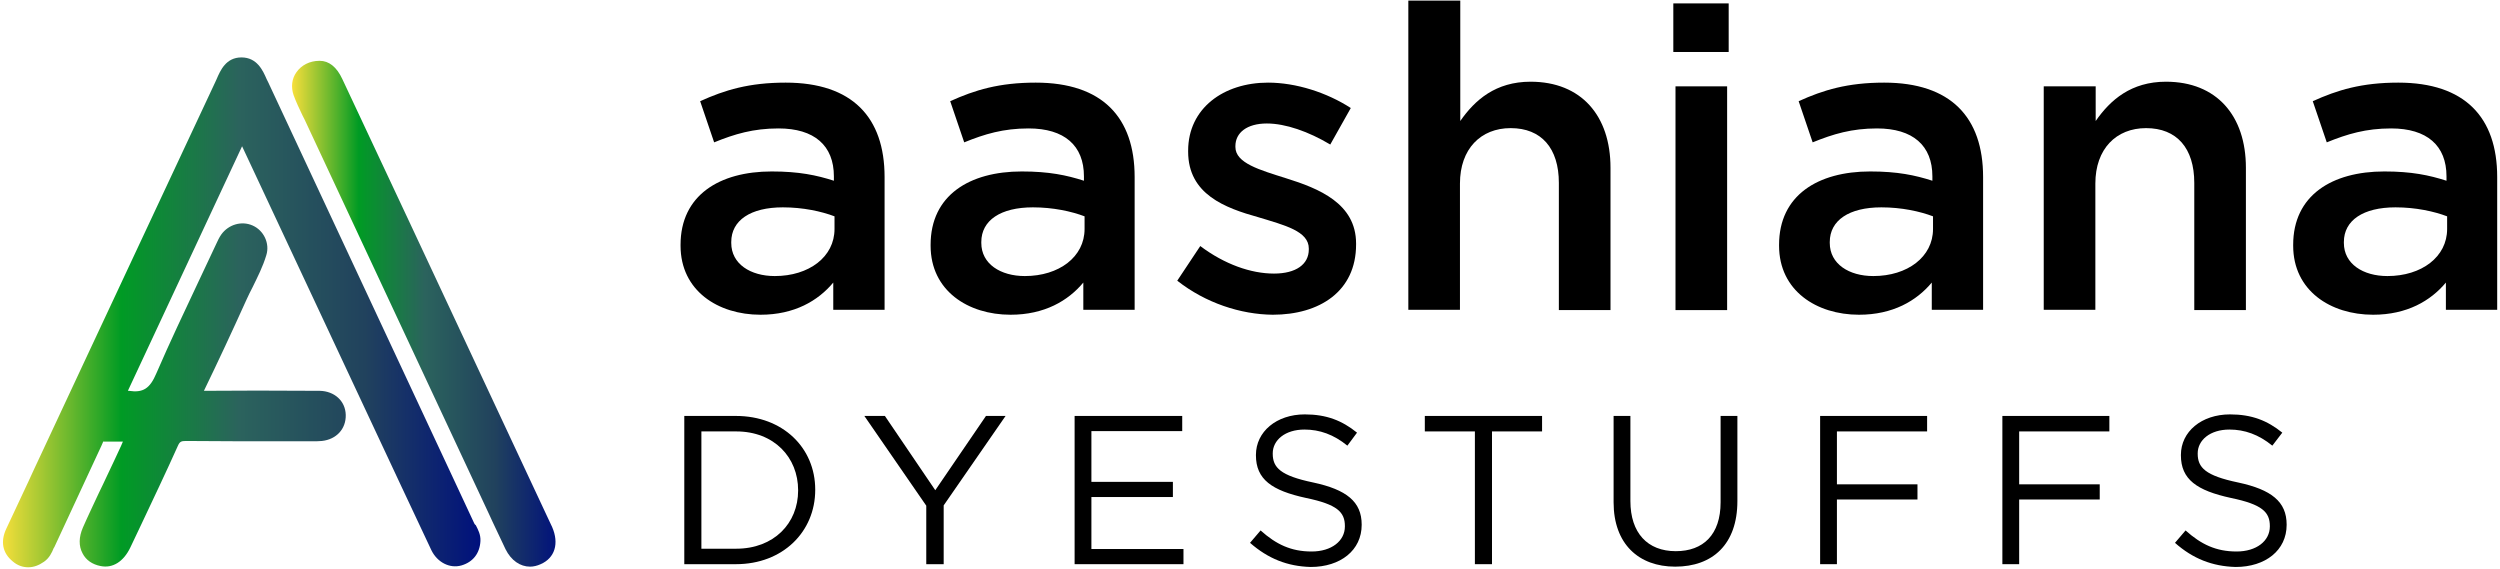 <?xml version="1.0" encoding="UTF-8"?>
<svg width="180px" height="41px" viewBox="0 0 180 41" version="1.1" xmlns="http://www.w3.org/2000/svg" xmlns:xlink="http://www.w3.org/1999/xlink">
    <title>BA470C4A-0A3A-44F0-9947-AF91BBE94B05</title>
    <defs>
        <linearGradient x1="0.027%" y1="49.94%" x2="99.878%" y2="49.94%" id="linearGradient-1">
            <stop stop-color="#FBE03B" offset="0%"></stop>
            <stop stop-color="#009B24" offset="25.24%"></stop>
            <stop stop-color="#2B635D" offset="49.72%"></stop>
            <stop stop-color="#21425D" offset="75.86%"></stop>
            <stop stop-color="#00107D" offset="100%"></stop>
        </linearGradient>
        <linearGradient x1="0.116%" y1="49.996%" x2="99.995%" y2="49.996%" id="linearGradient-2">
            <stop stop-color="#FBE03B" offset="0%"></stop>
            <stop stop-color="#009B24" offset="25.24%"></stop>
            <stop stop-color="#2B635D" offset="49.72%"></stop>
            <stop stop-color="#21425D" offset="75.86%"></stop>
            <stop stop-color="#00107D" offset="100%"></stop>
        </linearGradient>
    </defs>
    <g id="Page-1" stroke="none" stroke-width="1" fill="none" fill-rule="evenodd">
        <g id="Home" transform="translate(-76, -29)" fill-rule="nonzero">
            <g id="Navigation" transform="translate(76, 29)">
                <g id="AAshiana">
                    <g id="Group" transform="translate(0, 4)">
                        <path d="M34.123,33.634 L32.804,30.804 C28.313,21.175 23.799,11.546 19.307,1.917 C19.263,1.85 19.24,1.761 19.196,1.694 C18.927,1.07 18.503,0.134 17.385,0.134 C17.385,0.134 17.385,0.134 17.385,0.134 C16.268,0.134 15.866,1.07 15.598,1.694 C15.553,1.783 15.531,1.85 15.486,1.939 C12.38,8.581 9.251,15.246 6.145,21.888 L2.905,28.82 C2.615,29.422 2.346,30.023 2.056,30.648 C1.52,31.784 0.983,32.921 0.447,34.08 C0.022,34.994 0.179,35.819 0.916,36.42 C1.251,36.71 1.631,36.844 2.034,36.844 C2.413,36.844 2.793,36.71 3.173,36.443 C3.553,36.175 3.732,35.796 3.866,35.462 L3.911,35.395 C5.05,32.966 6.168,30.514 7.307,28.084 C7.33,28.04 7.352,27.995 7.374,27.928 C7.397,27.884 7.419,27.839 7.419,27.795 C7.888,27.795 8.335,27.795 8.849,27.795 L8.715,28.107 C8.38,28.82 8.067,29.511 7.732,30.202 C7.531,30.648 7.307,31.093 7.106,31.517 C6.726,32.342 6.324,33.166 5.966,33.991 C5.676,34.66 5.654,35.306 5.944,35.841 C6.19,36.331 6.659,36.643 7.24,36.755 C8.112,36.933 8.894,36.443 9.385,35.417 L10.168,33.768 C11.039,31.918 11.955,30.001 12.804,28.107 C12.939,27.795 13.05,27.75 13.385,27.75 C15.665,27.772 17.966,27.772 20.201,27.772 L22.369,27.772 L22.525,27.772 C22.726,27.772 22.95,27.772 23.173,27.75 C24.223,27.639 24.916,26.881 24.894,25.878 C24.872,24.875 24.089,24.161 23.017,24.139 C19.687,24.117 17.117,24.117 14.682,24.139 C15.709,22.022 16.737,19.815 17.743,17.586 C17.877,17.274 18.034,16.984 18.19,16.672 C18.547,15.937 18.927,15.201 19.173,14.377 C19.441,13.53 18.994,12.593 18.19,12.237 C17.385,11.88 16.447,12.17 15.933,12.883 C15.777,13.106 15.665,13.351 15.553,13.596 C15.151,14.443 14.749,15.29 14.346,16.16 C13.318,18.344 12.246,20.595 11.263,22.869 C10.793,23.983 10.302,24.295 9.274,24.139 L9.207,24.139 L17.43,6.531 L28.849,30.915 C29.587,32.475 30.324,34.058 31.061,35.618 C31.486,36.487 32.38,36.955 33.229,36.71 C34.056,36.465 34.547,35.841 34.592,34.949 C34.615,34.481 34.413,34.125 34.257,33.813 C34.19,33.768 34.145,33.701 34.123,33.634 Z" id="Path" fill="url(#linearGradient-1)"></path>
                        <path d="M39.754,33.946 C39.642,33.701 39.531,33.478 39.419,33.233 L29.408,11.836 C27.821,8.448 26.235,5.06 24.648,1.694 C24.246,0.825 23.687,0.379 23.017,0.379 C23.017,0.379 22.994,0.379 22.994,0.379 C22.302,0.379 21.698,0.691 21.341,1.204 C21.006,1.672 20.939,2.273 21.14,2.853 C21.318,3.343 21.542,3.811 21.765,4.28 L21.944,4.636 C26.369,14.109 30.793,23.56 35.218,33.033 L35.464,33.567 C35.777,34.236 36.089,34.905 36.402,35.551 C36.804,36.354 37.453,36.799 38.168,36.799 C38.413,36.799 38.682,36.733 38.927,36.621 C39.955,36.175 40.268,35.128 39.754,33.946 Z" id="Path" fill="url(#linearGradient-2)"></path>
                    </g>
                    <g id="Group" transform="translate(49, 0)" fill="#000000">
                        <path d="M10.995,22.327 L10.995,20.344 C9.898,21.659 8.196,22.661 5.755,22.661 C2.687,22.661 1.27290391e-14,20.923 1.27290391e-14,17.692 L1.27290391e-14,17.626 C1.27290391e-14,14.06 2.799,12.345 6.561,12.345 C8.532,12.345 9.786,12.612 11.04,13.013 L11.04,12.701 C11.04,10.473 9.629,9.247 7.054,9.247 C5.24,9.247 3.896,9.648 2.418,10.25 L1.411,7.286 C3.18,6.484 4.926,5.949 7.569,5.949 C12.361,5.949 14.69,8.445 14.69,12.746 L14.69,22.305 L10.995,22.305 L10.995,22.327 Z M11.085,15.576 C10.144,15.219 8.823,14.929 7.367,14.929 C5.038,14.929 3.65,15.865 3.65,17.425 L3.65,17.492 C3.65,19.007 5.038,19.876 6.785,19.876 C9.248,19.876 11.085,18.495 11.085,16.489 L11.085,15.576 L11.085,15.576 Z" id="Shape"></path>
                        <path d="M28.999,22.327 L28.999,20.344 C27.902,21.659 26.2,22.661 23.759,22.661 C20.691,22.661 18.004,20.923 18.004,17.692 L18.004,17.626 C18.004,14.06 20.803,12.345 24.565,12.345 C26.536,12.345 27.79,12.612 29.044,13.013 L29.044,12.701 C29.044,10.473 27.633,9.247 25.058,9.247 C23.244,9.247 21.901,9.648 20.423,10.25 L19.415,7.286 C21.184,6.484 22.931,5.949 25.573,5.949 C30.365,5.949 32.694,8.445 32.694,12.746 L32.694,22.305 L28.999,22.305 L28.999,22.327 Z M29.089,15.576 C28.148,15.219 26.827,14.929 25.371,14.929 C23.043,14.929 21.654,15.865 21.654,17.425 L21.654,17.492 C21.654,19.007 23.043,19.876 24.789,19.876 C27.252,19.876 29.089,18.495 29.089,16.489 L29.089,15.576 Z" id="Shape"></path>
                        <path d="M35.762,20.21 L37.419,17.715 C39.166,19.029 41.069,19.698 42.726,19.698 C44.316,19.698 45.234,19.029 45.234,17.96 L45.234,17.893 C45.234,16.645 43.51,16.222 41.606,15.642 C39.21,14.974 36.546,13.993 36.546,10.918 L36.546,10.852 C36.546,7.799 39.098,5.949 42.301,5.949 C44.316,5.949 46.533,6.662 48.257,7.777 L46.779,10.406 C45.212,9.47 43.555,8.891 42.211,8.891 C40.778,8.891 39.949,9.559 39.949,10.517 L39.949,10.584 C39.949,11.743 41.696,12.233 43.599,12.835 C45.951,13.57 48.638,14.64 48.638,17.536 L48.638,17.603 C48.638,20.99 45.996,22.661 42.637,22.661 C40.33,22.639 37.8,21.815 35.762,20.21 Z" id="Path"></path>
                        <path d="M52.422,0.045 L56.14,0.045 L56.14,8.713 C57.192,7.197 58.692,5.883 61.201,5.883 C64.851,5.883 66.956,8.334 66.956,12.077 L66.956,22.327 L63.238,22.327 L63.238,13.169 C63.238,10.673 61.984,9.225 59.767,9.225 C57.618,9.225 56.117,10.718 56.117,13.214 L56.117,22.305 L52.4,22.305 L52.4,0.045 L52.422,0.045 Z" id="Path"></path>
                        <path d="M71.479,0.245 L75.465,0.245 L75.465,3.743 L71.479,3.743 L71.479,0.245 Z M71.636,6.217 L75.353,6.217 L75.353,22.327 L71.636,22.327 L71.636,6.217 Z" id="Shape"></path>
                        <path d="M90.088,22.327 L90.088,20.344 C88.99,21.659 87.289,22.661 84.848,22.661 C81.78,22.661 79.093,20.923 79.093,17.692 L79.093,17.626 C79.093,14.06 81.892,12.345 85.654,12.345 C87.624,12.345 88.878,12.612 90.132,13.013 L90.132,12.701 C90.132,10.473 88.722,9.247 86.146,9.247 C84.333,9.247 82.989,9.648 81.511,10.25 L80.503,7.286 C82.272,6.484 84.019,5.949 86.662,5.949 C91.454,5.949 93.783,8.445 93.783,12.746 L93.783,22.305 L90.088,22.305 L90.088,22.327 Z M90.177,15.576 C89.237,15.219 87.916,14.929 86.46,14.929 C84.131,14.929 82.743,15.865 82.743,17.425 L82.743,17.492 C82.743,19.007 84.131,19.876 85.878,19.876 C88.341,19.876 90.177,18.495 90.177,16.489 L90.177,15.576 Z" id="Shape"></path>
                        <path d="M98.194,6.217 L101.889,6.217 L101.889,8.713 C102.941,7.197 104.442,5.883 106.95,5.883 C110.6,5.883 112.705,8.334 112.705,12.077 L112.705,22.327 L108.988,22.327 L108.988,13.169 C108.988,10.673 107.734,9.225 105.517,9.225 C103.367,9.225 101.866,10.718 101.866,13.214 L101.866,22.305 L98.149,22.305 L98.149,6.217 L98.194,6.217 Z" id="Path"></path>
                        <path d="M127.104,22.327 L127.104,20.344 C126.006,21.659 124.304,22.661 121.864,22.661 C118.796,22.661 116.109,20.923 116.109,17.692 L116.109,17.626 C116.109,14.06 118.908,12.345 122.67,12.345 C124.64,12.345 125.894,12.612 127.148,13.013 L127.148,12.701 C127.148,10.473 125.738,9.247 123.162,9.247 C121.349,9.247 120.005,9.648 118.527,10.25 L117.519,7.286 C119.288,6.484 121.035,5.949 123.677,5.949 C128.47,5.949 130.798,8.445 130.798,12.746 L130.798,22.305 L127.104,22.305 L127.104,22.327 Z M127.193,15.576 C126.253,15.219 124.931,14.929 123.476,14.929 C121.147,14.929 119.759,15.865 119.759,17.425 L119.759,17.492 C119.759,19.007 121.147,19.876 122.894,19.876 C125.357,19.876 127.193,18.495 127.193,16.489 L127.193,15.576 Z" id="Shape"></path>
                        <path d="M0.269,29.948 L3.986,29.948 C7.367,29.948 9.696,32.243 9.696,35.251 L9.696,35.273 C9.696,38.282 7.367,40.621 3.986,40.621 L0.269,40.621 L0.269,29.948 Z M1.5,31.062 L1.5,39.507 L4.008,39.507 C6.718,39.507 8.465,37.68 8.465,35.318 L8.465,35.296 C8.465,32.934 6.74,31.062 4.008,31.062 L1.5,31.062 L1.5,31.062 Z" id="Shape"></path>
                        <polygon id="Path" points="17.691 36.41 13.234 29.948 14.712 29.948 18.34 35.296 21.99 29.948 23.401 29.948 18.945 36.388 18.945 40.621 17.691 40.621"></polygon>
                        <polygon id="Path" points="28.372 29.948 36.12 29.948 36.12 31.04 29.581 31.04 29.581 34.694 35.448 34.694 35.448 35.786 29.581 35.786 29.581 39.529 36.21 39.529 36.21 40.621 28.372 40.621"></polygon>
                        <path d="M41.002,39.084 L41.763,38.192 C42.883,39.195 43.958,39.708 45.436,39.708 C46.869,39.708 47.832,38.95 47.832,37.903 L47.832,37.88 C47.832,36.878 47.294,36.321 45.033,35.853 C42.569,35.318 41.427,34.516 41.427,32.778 L41.427,32.755 C41.427,31.084 42.905,29.836 44.943,29.836 C46.511,29.836 47.63,30.282 48.705,31.151 L48.011,32.087 C47.026,31.285 46.018,30.928 44.921,30.928 C43.532,30.928 42.637,31.686 42.637,32.644 L42.637,32.666 C42.637,33.669 43.196,34.248 45.548,34.739 C47.944,35.251 49.041,36.12 49.041,37.769 L49.041,37.791 C49.041,39.618 47.518,40.822 45.369,40.822 C43.689,40.777 42.301,40.22 41.002,39.084 Z" id="Path"></path>
                        <polygon id="Path" points="57.192 31.062 53.587 31.062 53.587 29.948 62.029 29.948 62.029 31.062 58.424 31.062 58.424 40.621 57.192 40.621"></polygon>
                        <path d="M67.179,36.165 L67.179,29.948 L68.389,29.948 L68.389,36.076 C68.389,38.371 69.62,39.685 71.658,39.685 C73.629,39.685 74.883,38.504 74.883,36.165 L74.883,29.948 L76.092,29.948 L76.092,36.076 C76.092,39.195 74.301,40.799 71.613,40.799 C68.993,40.799 67.179,39.173 67.179,36.165 Z" id="Path"></path>
                        <polygon id="Path" points="82.049 29.948 89.752 29.948 89.752 31.062 83.258 31.062 83.258 34.872 89.058 34.872 89.058 35.964 83.258 35.964 83.258 40.621 82.049 40.621"></polygon>
                        <polygon id="Path" points="95.171 29.948 102.874 29.948 102.874 31.062 96.38 31.062 96.38 34.872 102.18 34.872 102.18 35.964 96.38 35.964 96.38 40.621 95.171 40.621"></polygon>
                        <path d="M107.599,39.084 L108.361,38.192 C109.48,39.195 110.555,39.708 112.033,39.708 C113.466,39.708 114.429,38.95 114.429,37.903 L114.429,37.88 C114.429,36.878 113.892,36.321 111.63,35.853 C109.167,35.318 108.025,34.516 108.025,32.778 L108.025,32.755 C108.025,31.084 109.503,29.836 111.563,29.836 C113.13,29.836 114.25,30.282 115.325,31.151 L114.608,32.087 C113.623,31.285 112.615,30.928 111.518,30.928 C110.13,30.928 109.234,31.686 109.234,32.644 L109.234,32.666 C109.234,33.669 109.794,34.248 112.145,34.739 C114.541,35.251 115.638,36.12 115.638,37.769 L115.638,37.791 C115.638,39.618 114.116,40.822 111.966,40.822 C110.286,40.777 108.876,40.22 107.599,39.084 Z" id="Path"></path>
                    </g>
                </g>
            </g>
        </g>
    </g>
</svg>